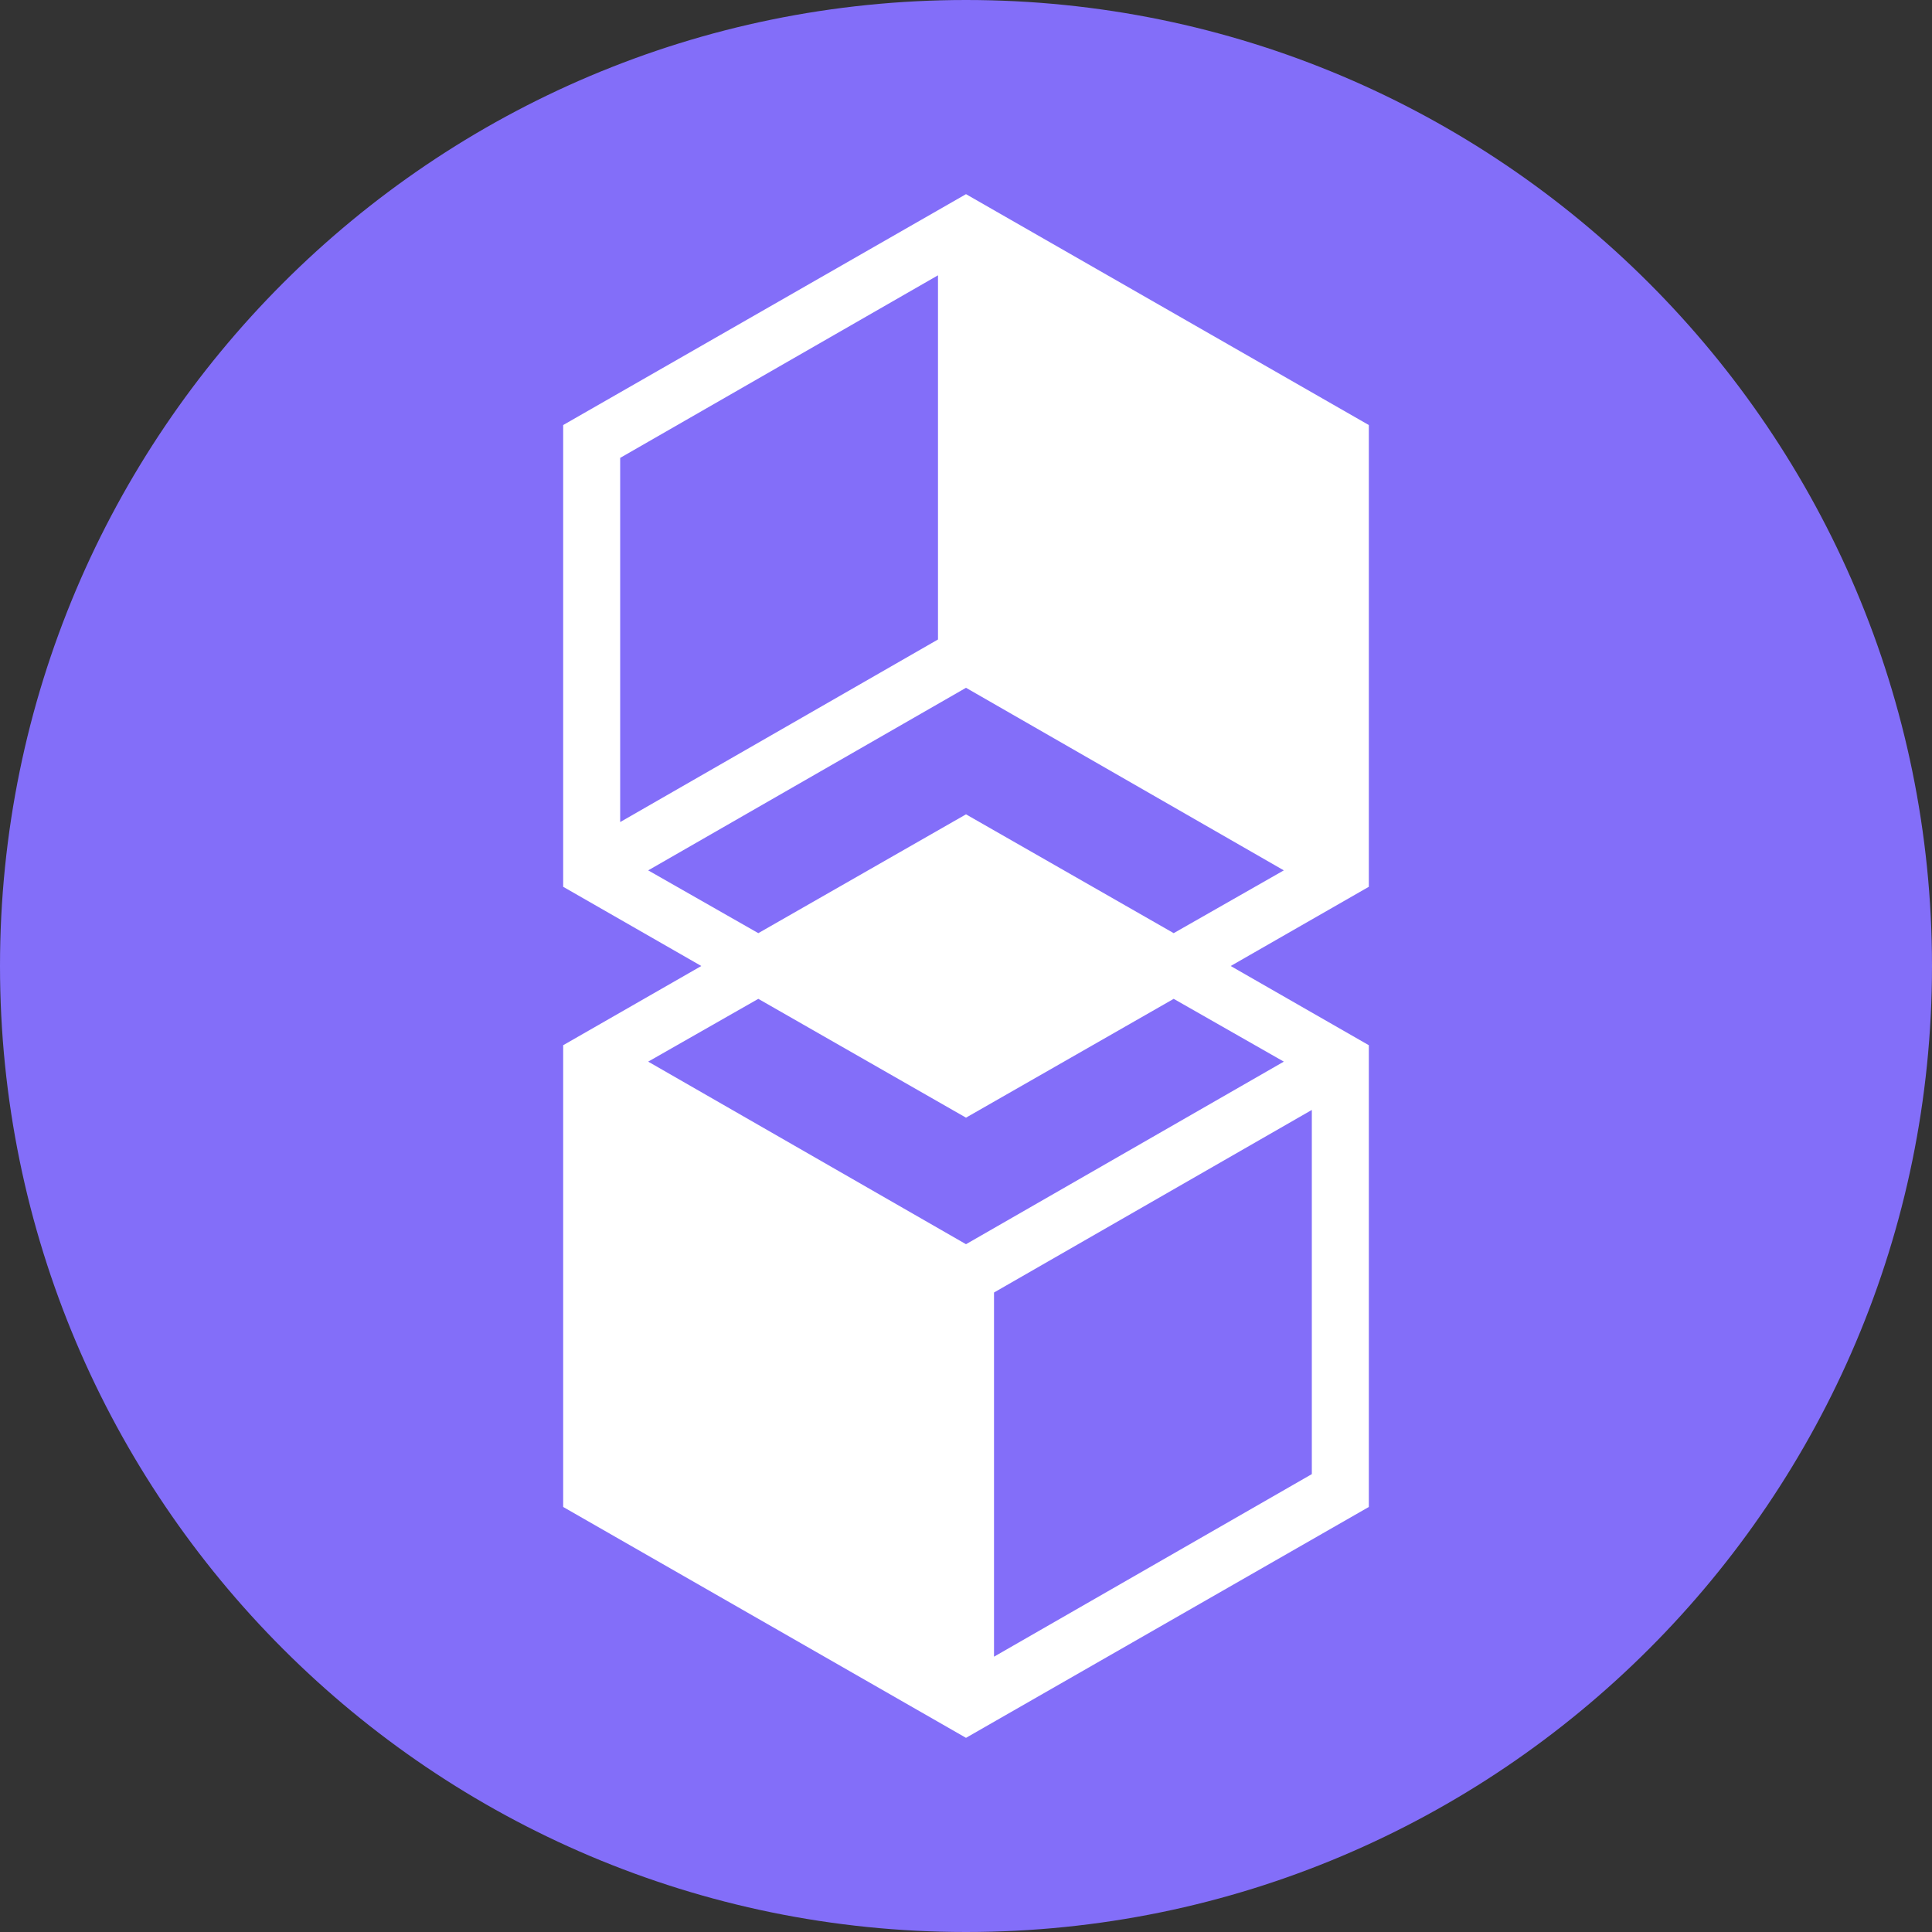 <?xml version="1.0" encoding="UTF-8"?>
<svg id="Layer_1" xmlns="http://www.w3.org/2000/svg" version="1.1" viewBox="0 0 200 200">
  <rect x="0" y="0" width="200" height="200" fill="#333333" stroke="none"/>
  <!-- Generator: Adobe Illustrator 30.0.0, SVG Export Plug-In . SVG Version: 2.1.1 Build 123)  -->
  <defs>
    <style>
      .st0 {
        fill: #836ef9;
      }

      .st1 {
        fill: #fff;
      }
    </style>
  </defs>
  <path class="st0" d="M0,100C0,44.8,44.8,0,100,0h0C155.2,0,200,44.8,200,100h0c0,55.2-44.8,100-100,100h0C44.8,200,0,155.2,0,100h0Z"/>
  <path class="st1" d="M58.3,44v47.8l14.3,8.2-14.3,8.2v47.8l41.7,23.9,41.7-23.9v-47.8l-14.3-8.2,14.3-8.2v-47.8l-41.7-23.9-41.7,23.9ZM97.1,28.5v37.7l-32.9,18.9v-37.7l32.9-18.9ZM102.9,171.5v-37.7l32.9-18.9v37.7l-32.9,18.9ZM132.9,109.9l-32.9,18.9-32.9-18.9,11.4-6.5,21.5,12.3,21.5-12.3,11.4,6.5ZM100,84.3l-21.5,12.3-11.4-6.5,32.9-18.9,32.9,18.9-11.4,6.5-21.5-12.3Z"/>
</svg>